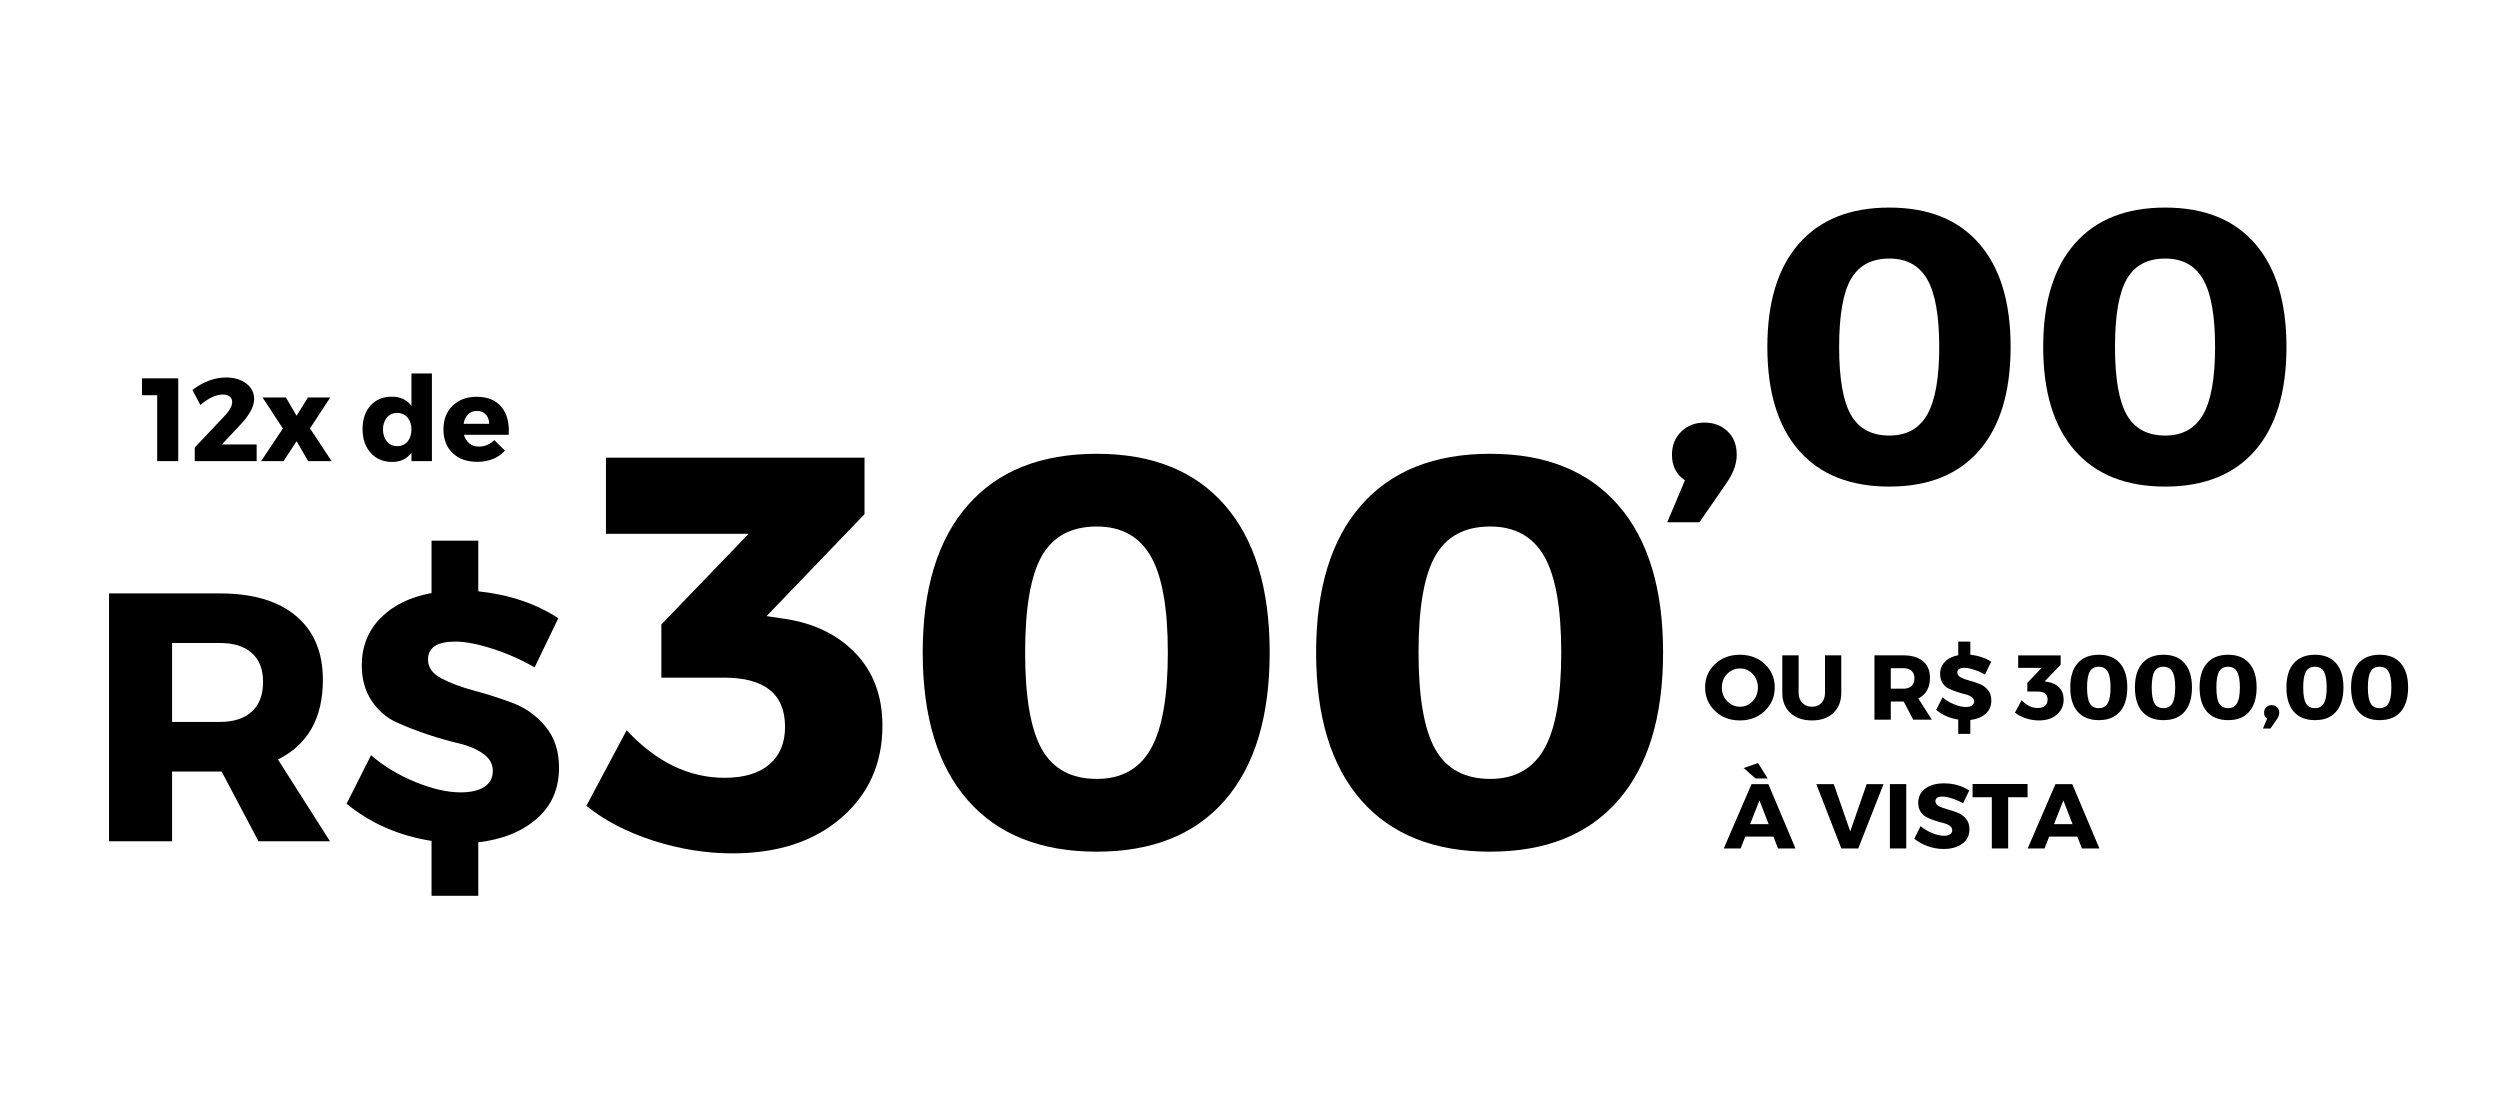 <svg xmlns="http://www.w3.org/2000/svg" xmlns:xlink="http://www.w3.org/1999/xlink" width="896" viewBox="0 0 672 294.75" height="393" preserveAspectRatio="xMidYMid meet"><defs><g></g></defs><g fill="#000000" fill-opacity="1"><g transform="translate(22.65, 226.131)"><g><path d="M 46.828 0 L 36.922 -18.75 L 23.609 -18.75 L 23.609 0 L 6.656 0 L 6.656 -66.625 L 36.453 -66.625 C 45.273 -66.625 52.094 -64.609 56.906 -60.578 C 61.727 -56.547 64.141 -50.816 64.141 -43.391 C 64.141 -33.117 60.113 -25.984 52.062 -21.984 L 66.047 0 Z M 23.609 -32.078 L 36.453 -32.078 C 40.129 -32.078 42.984 -32.992 45.016 -34.828 C 47.047 -36.672 48.062 -39.336 48.062 -42.828 C 48.062 -46.254 47.047 -48.852 45.016 -50.625 C 42.984 -52.406 40.129 -53.297 36.453 -53.297 L 23.609 -53.297 Z M 23.609 -32.078 "></path></g></g></g><g fill="#000000" fill-opacity="1"><g transform="translate(91.545, 226.131)"><g><path d="M 58.719 -19.797 C 58.719 -14.086 56.719 -9.504 52.719 -6.047 C 48.727 -2.586 43.492 -0.477 37.016 0.281 L 37.016 14.656 L 24.453 14.656 L 24.453 -0.094 C 15.641 -1.488 8.031 -4.82 1.625 -10.094 L 8.188 -23.125 C 11.551 -20.207 15.516 -17.812 20.078 -15.938 C 24.648 -14.07 28.711 -13.141 32.266 -13.141 C 34.992 -13.141 37.117 -13.629 38.641 -14.609 C 40.16 -15.586 40.922 -17.031 40.922 -18.938 C 40.922 -20.781 40.047 -22.316 38.297 -23.547 C 36.555 -24.785 34.383 -25.707 31.781 -26.312 C 29.188 -26.914 26.363 -27.723 23.312 -28.734 C 20.27 -29.754 17.445 -30.863 14.844 -32.062 C 12.238 -33.27 10.062 -35.191 8.312 -37.828 C 6.57 -40.461 5.703 -43.617 5.703 -47.297 C 5.703 -52.305 7.367 -56.523 10.703 -59.953 C 14.035 -63.379 18.617 -65.633 24.453 -66.719 L 24.453 -80.797 L 37.016 -80.797 L 37.016 -67.188 C 45.328 -66.301 52.5 -63.891 58.531 -59.953 L 52.156 -46.734 C 48.664 -48.766 44.922 -50.426 40.922 -51.719 C 36.922 -53.02 33.555 -53.672 30.828 -53.672 C 25.941 -53.672 23.5 -52.055 23.5 -48.828 C 23.5 -46.734 24.703 -45.051 27.109 -43.781 C 29.523 -42.508 32.461 -41.41 35.922 -40.484 C 39.379 -39.566 42.836 -38.457 46.297 -37.156 C 49.754 -35.863 52.688 -33.754 55.094 -30.828 C 57.508 -27.91 58.719 -24.234 58.719 -19.797 Z M 58.719 -19.797 "></path></g></g></g><g fill="#000000" fill-opacity="1"><g transform="translate(157.914, 228.182)"><g><path d="M 48.141 -62.578 L 53.109 -61.828 C 61.023 -60.629 67.363 -57.52 72.125 -52.5 C 76.895 -47.488 79.281 -41.02 79.281 -33.094 C 79.281 -22.969 75.594 -14.719 68.219 -8.344 C 60.852 -1.977 51.102 1.203 38.969 1.203 C 31.844 1.203 24.719 0.051 17.594 -2.25 C 10.477 -4.562 4.516 -7.672 -0.297 -11.578 L 10.531 -31.891 C 18.457 -23.367 27.234 -19.109 36.859 -19.109 C 42.078 -19.109 46.086 -20.312 48.891 -22.719 C 51.703 -25.125 53.109 -28.484 53.109 -32.797 C 53.109 -41.617 47.641 -46.031 36.703 -46.031 L 19.859 -46.031 L 19.859 -60.328 L 43.328 -84.703 L 4.969 -84.703 L 4.969 -105.156 L 74.469 -105.156 L 74.469 -89.969 Z M 48.141 -62.578 "></path></g></g></g><g fill="#000000" fill-opacity="1"><g transform="translate(241.851, 228.182)"><g><path d="M 52.953 -106.203 C 67.898 -106.203 79.383 -101.586 87.406 -92.359 C 95.426 -83.141 99.438 -69.953 99.438 -52.797 C 99.438 -35.547 95.426 -22.305 87.406 -13.078 C 79.383 -3.859 67.898 0.75 52.953 0.75 C 37.91 0.75 26.352 -3.859 18.281 -13.078 C 10.207 -22.305 6.172 -35.547 6.172 -52.797 C 6.172 -69.953 10.207 -83.141 18.281 -92.359 C 26.352 -101.586 37.91 -106.203 52.953 -106.203 Z M 52.953 -86.656 C 46.129 -86.656 41.211 -84.02 38.203 -78.75 C 35.203 -73.488 33.703 -64.836 33.703 -52.797 C 33.703 -40.766 35.203 -32.094 38.203 -26.781 C 41.211 -21.469 46.129 -18.812 52.953 -18.812 C 59.578 -18.812 64.414 -21.492 67.469 -26.859 C 70.531 -32.223 72.062 -40.867 72.062 -52.797 C 72.062 -64.734 70.531 -73.359 67.469 -78.672 C 64.414 -83.992 59.578 -86.656 52.953 -86.656 Z M 52.953 -86.656 "></path></g></g></g><g fill="#000000" fill-opacity="1"><g transform="translate(347.6, 228.182)"><g><path d="M 52.953 -106.203 C 67.898 -106.203 79.383 -101.586 87.406 -92.359 C 95.426 -83.141 99.438 -69.953 99.438 -52.797 C 99.438 -35.547 95.426 -22.305 87.406 -13.078 C 79.383 -3.859 67.898 0.75 52.953 0.75 C 37.91 0.75 26.352 -3.859 18.281 -13.078 C 10.207 -22.305 6.172 -35.547 6.172 -52.797 C 6.172 -69.953 10.207 -83.141 18.281 -92.359 C 26.352 -101.586 37.91 -106.203 52.953 -106.203 Z M 52.953 -86.656 C 46.129 -86.656 41.211 -84.02 38.203 -78.75 C 35.203 -73.488 33.703 -64.836 33.703 -52.797 C 33.703 -40.766 35.203 -32.094 38.203 -26.781 C 41.211 -21.469 46.129 -18.812 52.953 -18.812 C 59.578 -18.812 64.414 -21.492 67.469 -26.859 C 70.531 -32.223 72.062 -40.867 72.062 -52.797 C 72.062 -64.734 70.531 -73.359 67.469 -78.672 C 64.414 -83.992 59.578 -86.656 52.953 -86.656 Z M 52.953 -86.656 "></path></g></g></g><g fill="#000000" fill-opacity="1"><g transform="translate(445.314, 130.264)"><g><path d="M 12.875 -16.672 C 15.332 -16.672 17.383 -15.895 19.031 -14.344 C 20.688 -12.801 21.516 -10.691 21.516 -8.016 C 21.516 -5.766 20.742 -3.445 19.203 -1.062 L 11.5 10.125 L 2.844 10.125 L 7.594 -1.156 C 5.27 -2.707 4.109 -4.992 4.109 -8.016 C 4.109 -10.547 4.938 -12.617 6.594 -14.234 C 8.25 -15.859 10.344 -16.672 12.875 -16.672 Z M 12.875 -16.672 "></path></g></g></g><g fill="#000000" fill-opacity="1"><g transform="translate(470.734, 130.264)"><g><path d="M 37.125 -74.469 C 47.602 -74.469 55.656 -71.234 61.281 -64.766 C 66.906 -58.297 69.719 -49.051 69.719 -37.031 C 69.719 -24.926 66.906 -15.641 61.281 -9.172 C 55.656 -2.703 47.602 0.531 37.125 0.531 C 26.582 0.531 18.477 -2.703 12.812 -9.172 C 7.156 -15.641 4.328 -24.926 4.328 -37.031 C 4.328 -49.051 7.156 -58.297 12.812 -64.766 C 18.477 -71.234 26.582 -74.469 37.125 -74.469 Z M 37.125 -60.766 C 32.344 -60.766 28.895 -58.914 26.781 -55.219 C 24.676 -51.531 23.625 -45.461 23.625 -37.016 C 23.625 -28.578 24.676 -22.492 26.781 -18.766 C 28.895 -15.047 32.344 -13.188 37.125 -13.188 C 41.77 -13.188 45.164 -15.066 47.312 -18.828 C 49.457 -22.586 50.531 -28.648 50.531 -37.016 C 50.531 -45.391 49.457 -51.441 47.312 -55.172 C 45.164 -58.898 41.77 -60.766 37.125 -60.766 Z M 37.125 -60.766 "></path></g></g></g><g fill="#000000" fill-opacity="1"><g transform="translate(544.884, 130.264)"><g><path d="M 37.125 -74.469 C 47.602 -74.469 55.656 -71.234 61.281 -64.766 C 66.906 -58.297 69.719 -49.051 69.719 -37.031 C 69.719 -24.926 66.906 -15.641 61.281 -9.172 C 55.656 -2.703 47.602 0.531 37.125 0.531 C 26.582 0.531 18.477 -2.703 12.812 -9.172 C 7.156 -15.641 4.328 -24.926 4.328 -37.031 C 4.328 -49.051 7.156 -58.297 12.812 -64.766 C 18.477 -71.234 26.582 -74.469 37.125 -74.469 Z M 37.125 -60.766 C 32.344 -60.766 28.895 -58.914 26.781 -55.219 C 24.676 -51.531 23.625 -45.461 23.625 -37.016 C 23.625 -28.578 24.676 -22.492 26.781 -18.766 C 28.895 -15.047 32.344 -13.188 37.125 -13.188 C 41.77 -13.188 45.164 -15.066 47.312 -18.828 C 49.457 -22.586 50.531 -28.648 50.531 -37.016 C 50.531 -45.391 49.457 -51.441 47.312 -55.172 C 45.164 -58.898 41.77 -60.766 37.125 -60.766 Z M 37.125 -60.766 "></path></g></g></g><g fill="#000000" fill-opacity="1"><g transform="translate(37.943, 123.953)"><g><path d="M 9.969 0 L 4.312 0 L 4.312 -17.719 L 0.219 -17.719 L 0.219 -22.25 L 9.969 -22.25 Z M 9.969 0 "></path></g></g></g><g fill="#000000" fill-opacity="1"><g transform="translate(51.02, 123.953)"><g><path d="M 9.719 -22.484 C 11.938 -22.484 13.754 -21.945 15.172 -20.875 C 16.586 -19.801 17.297 -18.398 17.297 -16.672 C 17.297 -14.598 15.898 -12.129 13.109 -9.266 L 8.609 -4.484 L 17.969 -4.484 L 17.969 0 L 1.328 0 L 1.328 -3.656 L 9.266 -12.062 C 10.68 -13.539 11.391 -14.812 11.391 -15.875 C 11.391 -16.508 11.164 -17.004 10.719 -17.359 C 10.281 -17.723 9.672 -17.906 8.891 -17.906 C 7.047 -17.906 5.023 -16.961 2.828 -15.078 L 0.703 -19.141 C 3.66 -21.367 6.664 -22.484 9.719 -22.484 Z M 9.719 -22.484 "></path></g></g></g><g fill="#000000" fill-opacity="1"><g transform="translate(70.063, 123.953)"><g><path d="M 9.656 -12.188 L 12.703 -17.109 L 18.703 -17.109 L 13.266 -8.797 L 19.078 0 L 12.766 0 L 9.656 -5.359 L 6.156 0 L 0.125 0 L 5.969 -8.766 L 0.516 -17.109 L 6.797 -17.109 Z M 9.656 -12.188 "></path></g></g></g><g fill="#000000" fill-opacity="1"><g transform="translate(89.297, 123.953)"><g></g></g></g><g fill="#000000" fill-opacity="1"><g transform="translate(96.66, 123.953)"><g><path d="M 19.438 -23.562 L 19.438 0 L 13.938 0 L 13.938 -2.25 C 12.688 -0.602 10.973 0.219 8.797 0.219 C 6.379 0.219 4.441 -0.594 2.984 -2.219 C 1.523 -3.852 0.797 -5.992 0.797 -8.641 C 0.797 -11.266 1.516 -13.367 2.953 -14.953 C 4.391 -16.535 6.297 -17.328 8.672 -17.328 C 10.93 -17.328 12.688 -16.504 13.938 -14.859 L 13.938 -23.562 Z M 7.359 -5.266 C 8.055 -4.441 8.977 -4.031 10.125 -4.031 C 11.27 -4.031 12.191 -4.441 12.891 -5.266 C 13.586 -6.098 13.938 -7.18 13.938 -8.516 C 13.938 -9.828 13.586 -10.895 12.891 -11.719 C 12.191 -12.539 11.27 -12.953 10.125 -12.953 C 8.977 -12.953 8.055 -12.547 7.359 -11.734 C 6.66 -10.922 6.301 -9.848 6.281 -8.516 C 6.301 -7.18 6.66 -6.098 7.359 -5.266 Z M 7.359 -5.266 "></path></g></g></g><g fill="#000000" fill-opacity="1"><g transform="translate(118.433, 123.953)"><g><path d="M 9.688 -17.297 C 12.645 -17.297 14.867 -16.383 16.359 -14.562 C 17.859 -12.75 18.508 -10.254 18.312 -7.078 L 6.281 -7.078 C 6.562 -6.066 7.051 -5.285 7.75 -4.734 C 8.445 -4.18 9.301 -3.906 10.312 -3.906 C 11.883 -3.906 13.254 -4.488 14.422 -5.656 L 17.297 -2.828 C 15.461 -0.816 12.977 0.188 9.844 0.188 C 7.07 0.188 4.863 -0.602 3.219 -2.188 C 1.582 -3.781 0.766 -5.891 0.766 -8.516 C 0.766 -11.16 1.582 -13.285 3.219 -14.891 C 4.863 -16.492 7.02 -17.297 9.688 -17.297 Z M 6.188 -10.031 L 13.047 -10.031 C 13.047 -11.07 12.742 -11.91 12.141 -12.547 C 11.535 -13.18 10.738 -13.5 9.75 -13.5 C 8.812 -13.5 8.023 -13.188 7.391 -12.562 C 6.754 -11.938 6.352 -11.094 6.188 -10.031 Z M 6.188 -10.031 "></path></g></g></g><g fill="#000000" fill-opacity="1"><g transform="translate(457.739, 193.45)"><g><path d="M 9.938 -17.453 C 12.625 -17.453 14.859 -16.613 16.641 -14.938 C 18.422 -13.27 19.312 -11.18 19.312 -8.672 C 19.312 -6.148 18.414 -4.039 16.625 -2.344 C 14.832 -0.645 12.602 0.203 9.938 0.203 C 7.27 0.203 5.047 -0.641 3.266 -2.328 C 1.484 -4.023 0.594 -6.141 0.594 -8.672 C 0.594 -11.191 1.484 -13.285 3.266 -14.953 C 5.047 -16.617 7.27 -17.453 9.938 -17.453 Z M 9.984 -13.766 C 8.629 -13.766 7.473 -13.273 6.516 -12.297 C 5.566 -11.316 5.094 -10.098 5.094 -8.641 C 5.094 -7.191 5.57 -5.969 6.531 -4.969 C 7.5 -3.977 8.648 -3.484 9.984 -3.484 C 11.316 -3.484 12.445 -3.977 13.375 -4.969 C 14.312 -5.969 14.781 -7.191 14.781 -8.641 C 14.781 -10.098 14.312 -11.316 13.375 -12.297 C 12.445 -13.273 11.316 -13.766 9.984 -13.766 Z M 9.984 -13.766 "></path></g></g></g><g fill="#000000" fill-opacity="1"><g transform="translate(477.641, 193.45)"><g><path d="M 17.297 -17.297 L 17.297 -7.266 C 17.297 -4.973 16.586 -3.156 15.172 -1.812 C 13.754 -0.469 11.836 0.203 9.422 0.203 C 6.984 0.203 5.039 -0.469 3.594 -1.812 C 2.156 -3.156 1.438 -4.973 1.438 -7.266 L 1.438 -17.297 L 5.828 -17.297 L 5.828 -7.266 C 5.828 -6.109 6.16 -5.188 6.828 -4.5 C 7.492 -3.82 8.363 -3.484 9.438 -3.484 C 10.5 -3.484 11.344 -3.82 11.969 -4.5 C 12.602 -5.176 12.922 -6.098 12.922 -7.266 L 12.922 -17.297 Z M 17.297 -17.297 "></path></g></g></g><g fill="#000000" fill-opacity="1"><g transform="translate(496.382, 193.45)"><g></g></g></g><g fill="#000000" fill-opacity="1"><g transform="translate(502.118, 193.45)"><g><path d="M 12.156 0 L 9.594 -4.875 L 6.125 -4.875 L 6.125 0 L 1.734 0 L 1.734 -17.297 L 9.469 -17.297 C 11.758 -17.297 13.531 -16.77 14.781 -15.719 C 16.031 -14.676 16.656 -13.191 16.656 -11.266 C 16.656 -8.598 15.609 -6.742 13.516 -5.703 L 17.156 0 Z M 6.125 -8.328 L 9.469 -8.328 C 10.426 -8.328 11.164 -8.566 11.688 -9.047 C 12.219 -9.523 12.484 -10.219 12.484 -11.125 C 12.484 -12.008 12.219 -12.68 11.688 -13.141 C 11.164 -13.609 10.426 -13.844 9.469 -13.844 L 6.125 -13.844 Z M 6.125 -8.328 "></path></g></g></g><g fill="#000000" fill-opacity="1"><g transform="translate(520.018, 193.45)"><g><path d="M 15.25 -5.141 C 15.25 -3.66 14.727 -2.469 13.688 -1.562 C 12.656 -0.664 11.297 -0.117 9.609 0.078 L 9.609 3.812 L 6.359 3.812 L 6.359 -0.031 C 4.066 -0.383 2.086 -1.25 0.422 -2.625 L 2.125 -6 C 3 -5.25 4.031 -4.629 5.219 -4.141 C 6.406 -3.648 7.457 -3.406 8.375 -3.406 C 9.082 -3.406 9.633 -3.531 10.031 -3.781 C 10.426 -4.039 10.625 -4.422 10.625 -4.922 C 10.625 -5.398 10.395 -5.797 9.938 -6.109 C 9.488 -6.43 8.926 -6.672 8.25 -6.828 C 7.582 -6.984 6.852 -7.191 6.062 -7.453 C 5.27 -7.723 4.535 -8.016 3.859 -8.328 C 3.18 -8.641 2.613 -9.133 2.156 -9.812 C 1.707 -10.5 1.484 -11.32 1.484 -12.281 C 1.484 -13.582 1.914 -14.676 2.781 -15.562 C 3.645 -16.457 4.836 -17.047 6.359 -17.328 L 6.359 -20.984 L 9.609 -20.984 L 9.609 -17.453 C 11.773 -17.223 13.641 -16.598 15.203 -15.578 L 13.547 -12.141 C 12.641 -12.66 11.664 -13.086 10.625 -13.422 C 9.594 -13.766 8.723 -13.938 8.016 -13.938 C 6.742 -13.938 6.109 -13.52 6.109 -12.688 C 6.109 -12.133 6.422 -11.691 7.047 -11.359 C 7.672 -11.035 8.43 -10.754 9.328 -10.516 C 10.223 -10.273 11.117 -9.984 12.016 -9.641 C 12.922 -9.305 13.688 -8.758 14.312 -8 C 14.938 -7.25 15.25 -6.297 15.25 -5.141 Z M 15.25 -5.141 "></path></g></g></g><g fill="#000000" fill-opacity="1"><g transform="translate(535.94, 193.45)"><g></g></g></g><g fill="#000000" fill-opacity="1"><g transform="translate(541.676, 193.45)"><g><path d="M 7.906 -10.281 L 8.719 -10.156 C 10.02 -9.957 11.062 -9.445 11.844 -8.625 C 12.633 -7.801 13.031 -6.738 13.031 -5.438 C 13.031 -3.77 12.422 -2.41 11.203 -1.359 C 9.992 -0.316 8.395 0.203 6.406 0.203 C 5.227 0.203 4.055 0.016 2.891 -0.359 C 1.723 -0.742 0.742 -1.258 -0.047 -1.906 L 1.734 -5.234 C 3.035 -3.836 4.477 -3.141 6.062 -3.141 C 6.914 -3.141 7.57 -3.336 8.031 -3.734 C 8.488 -4.129 8.719 -4.68 8.719 -5.391 C 8.719 -6.836 7.82 -7.562 6.031 -7.562 L 3.266 -7.562 L 3.266 -9.906 L 7.125 -13.922 L 0.812 -13.922 L 0.812 -17.281 L 12.234 -17.281 L 12.234 -14.781 Z M 7.906 -10.281 "></path></g></g></g><g fill="#000000" fill-opacity="1"><g transform="translate(555.472, 193.45)"><g><path d="M 8.703 -17.453 C 11.16 -17.453 13.047 -16.691 14.359 -15.172 C 15.68 -13.66 16.344 -11.492 16.344 -8.672 C 16.344 -5.836 15.68 -3.66 14.359 -2.141 C 13.047 -0.629 11.16 0.125 8.703 0.125 C 6.234 0.125 4.332 -0.629 3 -2.141 C 1.676 -3.66 1.016 -5.836 1.016 -8.672 C 1.016 -11.492 1.676 -13.66 3 -15.172 C 4.332 -16.691 6.234 -17.453 8.703 -17.453 Z M 8.703 -14.234 C 7.578 -14.234 6.766 -13.801 6.266 -12.938 C 5.773 -12.07 5.531 -10.648 5.531 -8.672 C 5.531 -6.691 5.773 -5.266 6.266 -4.391 C 6.766 -3.523 7.578 -3.094 8.703 -3.094 C 9.785 -3.094 10.578 -3.531 11.078 -4.406 C 11.586 -5.289 11.844 -6.711 11.844 -8.672 C 11.844 -10.641 11.586 -12.055 11.078 -12.922 C 10.578 -13.797 9.785 -14.234 8.703 -14.234 Z M 8.703 -14.234 "></path></g></g></g><g fill="#000000" fill-opacity="1"><g transform="translate(572.853, 193.45)"><g><path d="M 8.703 -17.453 C 11.16 -17.453 13.047 -16.691 14.359 -15.172 C 15.68 -13.66 16.344 -11.492 16.344 -8.672 C 16.344 -5.836 15.68 -3.66 14.359 -2.141 C 13.047 -0.629 11.16 0.125 8.703 0.125 C 6.234 0.125 4.332 -0.629 3 -2.141 C 1.676 -3.66 1.016 -5.836 1.016 -8.672 C 1.016 -11.492 1.676 -13.66 3 -15.172 C 4.332 -16.691 6.234 -17.453 8.703 -17.453 Z M 8.703 -14.234 C 7.578 -14.234 6.766 -13.801 6.266 -12.938 C 5.773 -12.07 5.531 -10.648 5.531 -8.672 C 5.531 -6.691 5.773 -5.266 6.266 -4.391 C 6.766 -3.523 7.578 -3.094 8.703 -3.094 C 9.785 -3.094 10.578 -3.531 11.078 -4.406 C 11.586 -5.289 11.844 -6.711 11.844 -8.672 C 11.844 -10.641 11.586 -12.055 11.078 -12.922 C 10.578 -13.797 9.785 -14.234 8.703 -14.234 Z M 8.703 -14.234 "></path></g></g></g><g fill="#000000" fill-opacity="1"><g transform="translate(590.234, 193.45)"><g><path d="M 8.703 -17.453 C 11.16 -17.453 13.047 -16.691 14.359 -15.172 C 15.68 -13.66 16.344 -11.492 16.344 -8.672 C 16.344 -5.836 15.68 -3.66 14.359 -2.141 C 13.047 -0.629 11.16 0.125 8.703 0.125 C 6.234 0.125 4.332 -0.629 3 -2.141 C 1.676 -3.66 1.016 -5.836 1.016 -8.672 C 1.016 -11.492 1.676 -13.66 3 -15.172 C 4.332 -16.691 6.234 -17.453 8.703 -17.453 Z M 8.703 -14.234 C 7.578 -14.234 6.766 -13.801 6.266 -12.938 C 5.773 -12.07 5.531 -10.648 5.531 -8.672 C 5.531 -6.691 5.773 -5.266 6.266 -4.391 C 6.766 -3.523 7.578 -3.094 8.703 -3.094 C 9.785 -3.094 10.578 -3.531 11.078 -4.406 C 11.586 -5.289 11.844 -6.711 11.844 -8.672 C 11.844 -10.641 11.586 -12.055 11.078 -12.922 C 10.578 -13.797 9.785 -14.234 8.703 -14.234 Z M 8.703 -14.234 "></path></g></g></g><g fill="#000000" fill-opacity="1"><g transform="translate(607.614, 193.45)"><g><path d="M 3.016 -3.906 C 3.586 -3.906 4.066 -3.723 4.453 -3.359 C 4.848 -2.992 5.047 -2.5 5.047 -1.875 C 5.047 -1.352 4.863 -0.812 4.5 -0.25 L 2.688 2.375 L 0.672 2.375 L 1.781 -0.266 C 1.238 -0.629 0.969 -1.164 0.969 -1.875 C 0.969 -2.469 1.16 -2.953 1.547 -3.328 C 1.93 -3.711 2.422 -3.906 3.016 -3.906 Z M 3.016 -3.906 "></path></g></g></g><g fill="#000000" fill-opacity="1"><g transform="translate(613.573, 193.45)"><g><path d="M 8.703 -17.453 C 11.16 -17.453 13.047 -16.691 14.359 -15.172 C 15.68 -13.66 16.344 -11.492 16.344 -8.672 C 16.344 -5.836 15.68 -3.66 14.359 -2.141 C 13.047 -0.629 11.16 0.125 8.703 0.125 C 6.234 0.125 4.332 -0.629 3 -2.141 C 1.676 -3.66 1.016 -5.836 1.016 -8.672 C 1.016 -11.492 1.676 -13.66 3 -15.172 C 4.332 -16.691 6.234 -17.453 8.703 -17.453 Z M 8.703 -14.234 C 7.578 -14.234 6.766 -13.801 6.266 -12.938 C 5.773 -12.07 5.531 -10.648 5.531 -8.672 C 5.531 -6.691 5.773 -5.266 6.266 -4.391 C 6.766 -3.523 7.578 -3.094 8.703 -3.094 C 9.785 -3.094 10.578 -3.531 11.078 -4.406 C 11.586 -5.289 11.844 -6.711 11.844 -8.672 C 11.844 -10.641 11.586 -12.055 11.078 -12.922 C 10.578 -13.797 9.785 -14.234 8.703 -14.234 Z M 8.703 -14.234 "></path></g></g></g><g fill="#000000" fill-opacity="1"><g transform="translate(630.954, 193.45)"><g><path d="M 8.703 -17.453 C 11.16 -17.453 13.047 -16.691 14.359 -15.172 C 15.68 -13.66 16.344 -11.492 16.344 -8.672 C 16.344 -5.836 15.68 -3.66 14.359 -2.141 C 13.047 -0.629 11.16 0.125 8.703 0.125 C 6.234 0.125 4.332 -0.629 3 -2.141 C 1.676 -3.66 1.016 -5.836 1.016 -8.672 C 1.016 -11.492 1.676 -13.66 3 -15.172 C 4.332 -16.691 6.234 -17.453 8.703 -17.453 Z M 8.703 -14.234 C 7.578 -14.234 6.766 -13.801 6.266 -12.938 C 5.773 -12.07 5.531 -10.648 5.531 -8.672 C 5.531 -6.691 5.773 -5.266 6.266 -4.391 C 6.766 -3.523 7.578 -3.094 8.703 -3.094 C 9.785 -3.094 10.578 -3.531 11.078 -4.406 C 11.586 -5.289 11.844 -6.711 11.844 -8.672 C 11.844 -10.641 11.586 -12.055 11.078 -12.922 C 10.578 -13.797 9.785 -14.234 8.703 -14.234 Z M 8.703 -14.234 "></path></g></g></g><g fill="#000000" fill-opacity="1"><g transform="translate(457.739, 228.064)"><g></g></g></g><g fill="#000000" fill-opacity="1"><g transform="translate(463.475, 228.064)"><g><path d="M 8.422 -18.812 L 5.219 -21.609 L 9.078 -22.969 L 11.688 -18.812 Z M 13.219 -3.188 L 5.656 -3.188 L 4.406 0 L -0.125 0 L 7.344 -17.297 L 11.859 -17.297 L 19.156 0 L 14.453 0 Z M 11.938 -6.531 L 9.469 -12.922 L 6.953 -6.531 Z M 11.938 -6.531 "></path></g></g></g><g fill="#000000" fill-opacity="1"><g transform="translate(482.513, 228.064)"><g></g></g></g><g fill="#000000" fill-opacity="1"><g transform="translate(488.249, 228.064)"><g><path d="M 11.25 0 L 6.703 0 L -0.031 -17.297 L 4.672 -17.297 L 9.094 -4.578 L 13.516 -17.297 L 18.047 -17.297 Z M 11.25 0 "></path></g></g></g><g fill="#000000" fill-opacity="1"><g transform="translate(506.272, 228.064)"><g><path d="M 6.125 0 L 1.734 0 L 1.734 -17.297 L 6.125 -17.297 Z M 6.125 0 "></path></g></g></g><g fill="#000000" fill-opacity="1"><g transform="translate(514.134, 228.064)"><g><path d="M 8.375 -17.5 C 10.969 -17.5 13.242 -16.859 15.203 -15.578 L 13.547 -12.141 C 12.641 -12.66 11.664 -13.086 10.625 -13.422 C 9.594 -13.766 8.723 -13.938 8.016 -13.938 C 6.742 -13.938 6.109 -13.52 6.109 -12.688 C 6.109 -12.133 6.422 -11.691 7.047 -11.359 C 7.672 -11.035 8.43 -10.754 9.328 -10.516 C 10.223 -10.273 11.117 -9.984 12.016 -9.641 C 12.922 -9.305 13.688 -8.758 14.312 -8 C 14.938 -7.25 15.25 -6.297 15.25 -5.141 C 15.25 -3.473 14.598 -2.176 13.297 -1.25 C 11.992 -0.32 10.336 0.141 8.328 0.141 C 6.898 0.141 5.484 -0.102 4.078 -0.594 C 2.68 -1.082 1.461 -1.758 0.422 -2.625 L 2.125 -6 C 3 -5.25 4.031 -4.629 5.219 -4.141 C 6.406 -3.648 7.457 -3.406 8.375 -3.406 C 9.082 -3.406 9.633 -3.531 10.031 -3.781 C 10.426 -4.039 10.625 -4.422 10.625 -4.922 C 10.625 -5.398 10.395 -5.797 9.938 -6.109 C 9.488 -6.43 8.926 -6.672 8.25 -6.828 C 7.582 -6.984 6.852 -7.191 6.062 -7.453 C 5.27 -7.723 4.535 -8.016 3.859 -8.328 C 3.18 -8.641 2.613 -9.133 2.156 -9.812 C 1.707 -10.5 1.484 -11.32 1.484 -12.281 C 1.484 -13.863 2.113 -15.129 3.375 -16.078 C 4.633 -17.023 6.301 -17.5 8.375 -17.5 Z M 8.375 -17.5 "></path></g></g></g><g fill="#000000" fill-opacity="1"><g transform="translate(530.057, 228.064)"><g><path d="M 14.953 -13.766 L 9.734 -13.766 L 9.734 0 L 5.344 0 L 5.344 -13.766 L 0.172 -13.766 L 0.172 -17.328 L 14.953 -17.328 Z M 14.953 -13.766 "></path></g></g></g><g fill="#000000" fill-opacity="1"><g transform="translate(545.163, 228.064)"><g><path d="M 13.219 -3.188 L 5.656 -3.188 L 4.406 0 L -0.125 0 L 7.344 -17.297 L 11.859 -17.297 L 19.156 0 L 14.453 0 Z M 11.938 -6.531 L 9.469 -12.922 L 6.953 -6.531 Z M 11.938 -6.531 "></path></g></g></g><g fill="#000000" fill-opacity="1"><g transform="translate(564.206, 228.064)"><g></g></g></g></svg>